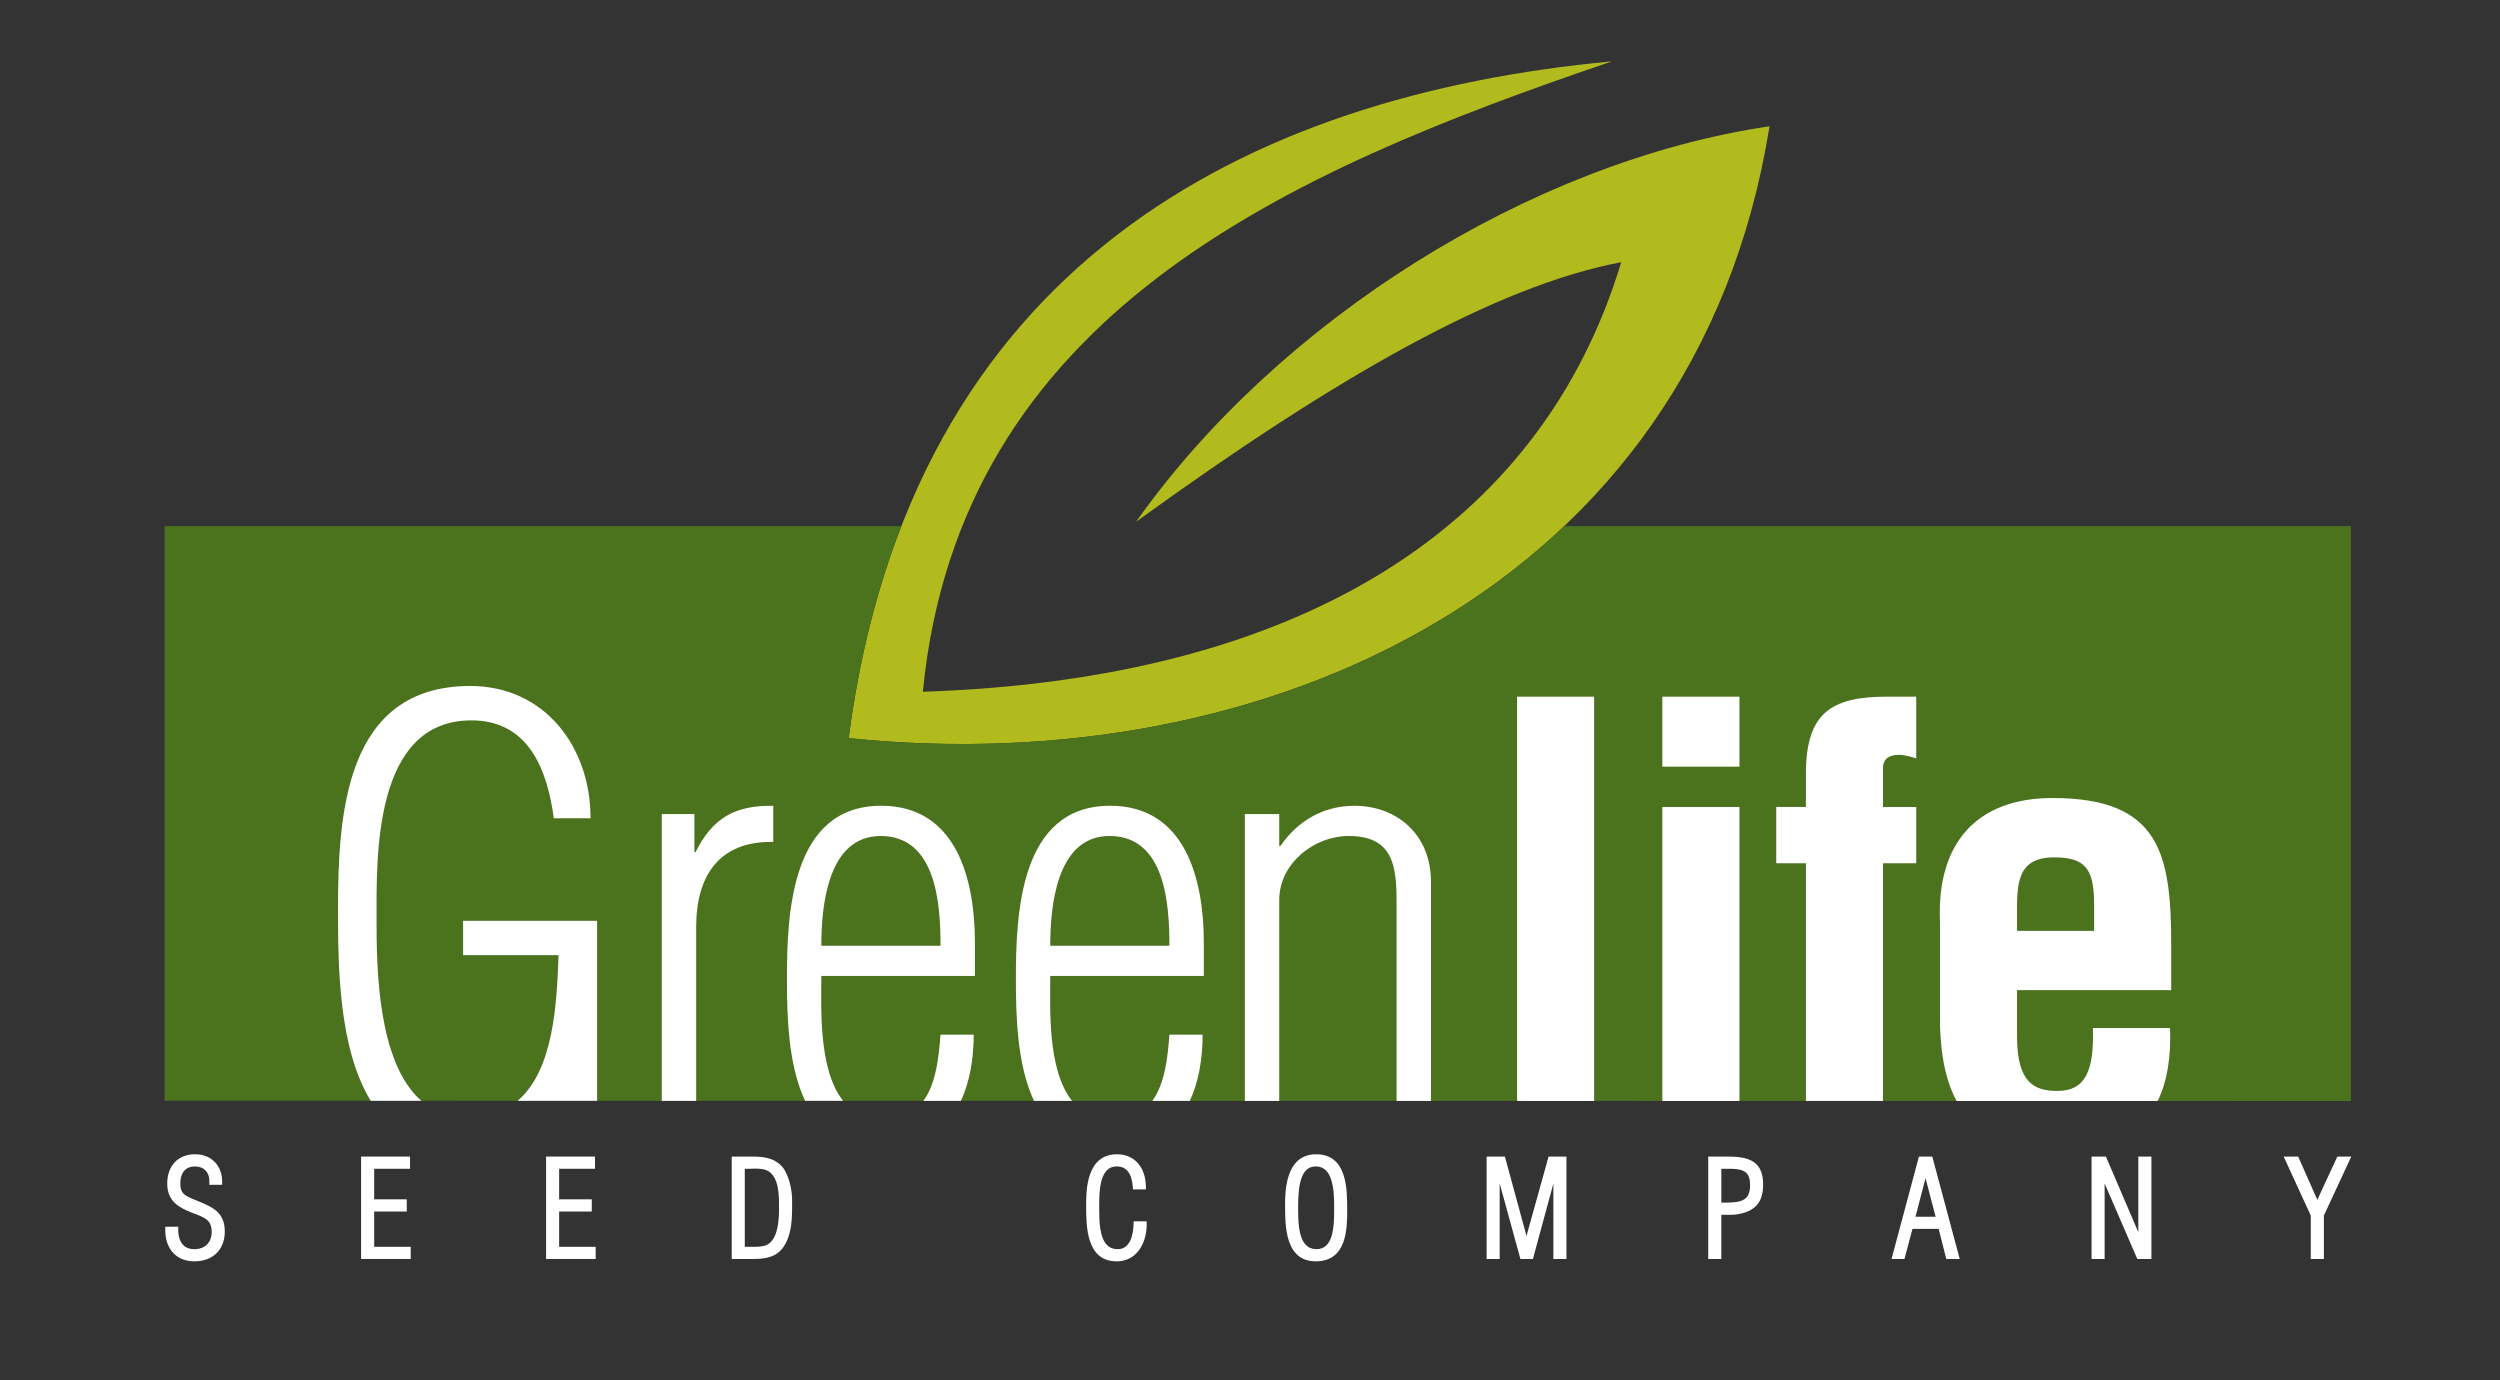<?xml version="1.0" encoding="UTF-8"?> <!-- Generator: Adobe Illustrator 16.0.0, SVG Export Plug-In . SVG Version: 6.00 Build 0) --> <svg xmlns="http://www.w3.org/2000/svg" xmlns:xlink="http://www.w3.org/1999/xlink" id="Layer_1" x="0px" y="0px" width="163px" height="90px" viewBox="0 0 163 90" xml:space="preserve"><rect x="0" y="0" width="163" height="90" fill="#333333" stroke="none"/> <g> <path fill-rule="evenodd" clip-rule="evenodd" fill="#FFFFFF" d="M12.932,78.321l-0.49-0.204c-0.543-0.234-0.684-0.438-0.684-0.984 c0-0.677,0.354-1.081,0.945-1.081c0.293,0,0.535,0.092,0.7,0.267c0.178,0.186,0.264,0.453,0.248,0.772l-0.006,0.159h0.838 l0.002-0.147c0.015-0.532-0.157-1.007-0.48-1.34c-0.323-0.331-0.768-0.505-1.292-0.505c-1.098,0-1.809,0.748-1.809,1.907 c0,1.166,0.775,1.57,1.566,1.886c0.077,0.029,0.152,0.059,0.226,0.086c0.641,0.243,1.107,0.417,1.107,1.176 c0,0.698-0.434,1.133-1.133,1.133c-0.305,0-0.547-0.088-0.721-0.266c-0.278-0.281-0.331-0.724-0.328-1.045l0.003-0.15h-0.845 l-0.003,0.146c-0.016,0.658,0.173,1.207,0.541,1.587c0.334,0.342,0.805,0.521,1.362,0.521c1.201,0,1.978-0.763,1.978-1.942 C14.656,79.039,13.858,78.707,12.932,78.321z"></path> <polygon fill-rule="evenodd" clip-rule="evenodd" fill="#FFFFFF" points="24.397,78.991 26.522,78.991 26.522,78.196 24.397,78.196 24.397,76.204 26.734,76.204 26.734,75.409 23.543,75.409 23.543,82.085 26.778,82.085 26.778,81.292 24.397,81.292 "></polygon> <polygon fill-rule="evenodd" clip-rule="evenodd" fill="#FFFFFF" points="36.456,78.991 38.584,78.991 38.584,78.196 36.456,78.196 36.456,76.204 38.794,76.204 38.794,75.409 35.605,75.409 35.605,82.085 38.838,82.085 38.838,81.292 36.456,81.292 "></polygon> <path fill-rule="evenodd" clip-rule="evenodd" fill="#FFFFFF" d="M50.996,76.065c-0.557-0.606-1.265-0.656-1.999-0.656h-1.289 v6.676h1.398c1.103,0,1.869-0.234,2.283-1.396c0.259-0.676,0.258-1.578,0.257-2.305v-0.12 C51.647,77.579,51.444,76.602,50.996,76.065z M48.56,76.204h0.334c0.111-0.005,0.231-0.011,0.357-0.011 c0.365,0,0.625,0.045,0.795,0.139c0.748,0.406,0.747,1.584,0.747,2.362v0.046c0,0.563,0,2.058-0.806,2.431 c-0.259,0.121-0.606,0.121-0.916,0.121H48.56V76.204z"></path> <path fill-rule="evenodd" clip-rule="evenodd" fill="#FFFFFF" d="M73.916,79.628l-0.004,0.144 c-0.026,0.763-0.226,1.674-1.039,1.674c-0.287,0-0.514-0.088-0.693-0.267c-0.513-0.515-0.512-1.684-0.511-2.381v-0.189 c-0.001-0.631-0.002-1.801,0.502-2.308c0.168-0.168,0.376-0.249,0.64-0.249c0.635,0,0.989,0.455,1.05,1.353l0.009,0.142h0.843 v-0.152c-0.012-1.298-0.75-2.136-1.884-2.136c-2.012,0-2.012,2.405-2.012,3.312c0,1.371,0,3.669,1.993,3.669 c0.503,0,0.944-0.182,1.281-0.524c0.439-0.449,0.69-1.176,0.674-1.94l-0.005-0.146H73.916z"></path> <path fill-rule="evenodd" clip-rule="evenodd" fill="#FFFFFF" d="M85.809,75.258c-2.021,0-2.021,2.491-2.021,3.312 c0,1.371,0,3.669,2.003,3.669c2.046,0,2.046-2.183,2.046-3.354C87.837,77.528,87.837,75.258,85.809,75.258z M85.841,81.445 c-0.285,0-0.512-0.088-0.689-0.266c-0.514-0.516-0.513-1.685-0.513-2.384v-0.097c0-1.311,0.137-2.647,1.144-2.647 c0.516,0,0.855,0.313,1.039,0.957c0.164,0.572,0.164,1.268,0.164,1.748v0.094c0.001,0.688,0.003,1.839-0.504,2.346 C86.313,81.363,86.105,81.445,85.841,81.445z"></path> <polygon fill-rule="evenodd" clip-rule="evenodd" fill="#FFFFFF" points="99.527,80.584 98.12,75.409 96.927,75.409 96.927,82.085 97.779,82.085 97.779,77.162 99.131,82.085 99.946,82.085 101.279,77.177 101.279,82.085 102.133,82.085 102.133,75.409 100.967,75.409 "></polygon> <path fill-rule="evenodd" clip-rule="evenodd" fill="#FFFFFF" d="M112.66,75.409h-1.283v6.676h0.854v-2.88h0.69 c0.236,0,1.008-0.088,1.463-0.478c0.391-0.319,0.572-0.797,0.572-1.502C114.957,75.718,114.037,75.409,112.66,75.409z M114.105,77.277c0,0.96-0.524,1.132-1.549,1.132h-0.325v-2.205h0.654C113.797,76.223,114.105,76.492,114.105,77.277z"></path> <path fill-rule="evenodd" clip-rule="evenodd" fill="#FFFFFF" d="M125.115,75.409l-1.788,6.676h0.845l0.52-1.964h1.706l0.5,1.964 h0.876l-1.789-6.676H125.115z M124.889,79.329l0.656-2.511l0.656,2.511H124.889z"></path> <polygon fill-rule="evenodd" clip-rule="evenodd" fill="#FFFFFF" points="139.419,80.341 137.306,75.409 136.369,75.409 136.369,82.085 137.222,82.085 137.222,77.163 139.352,82.085 140.273,82.085 140.273,75.409 139.419,75.409 "></polygon> <polygon fill-rule="evenodd" clip-rule="evenodd" fill="#FFFFFF" points="152.394,75.409 151.09,78.23 149.842,75.409 148.896,75.409 150.662,79.254 150.662,82.085 151.517,82.085 151.517,79.254 153.303,75.409 "></polygon> </g> <path fill="#DAE58B" d="M98.26,46.023"></path> <path fill-rule="evenodd" clip-rule="evenodd" fill="#B2BB1E" d="M105.1,4C81.325,6.218,59.364,17.299,55.333,48.124 c26.999,2.819,55.204-9.671,60.04-39.892c-15.658,2.325-32.035,12.692-41.303,25.79c13.079-9.475,23.49-15.386,31.634-16.926 c-5.24,17.328-20.955,27.201-45.535,28.006C62.585,20.521,83.743,11.253,105.1,4z"></path> <path fill-rule="evenodd" clip-rule="evenodd" fill="#4B721D" d="M153.28,71.784V34.306h-51.292 c-11.825,11.213-29.486,15.61-46.655,13.818c0.67-5.139,1.841-9.728,3.434-13.818H10.732v37.462L153.28,71.784z"></path> <g> <rect x="108.385" y="45.423" fill="#FFFFFF" width="5.027" height="4.563"></rect> <path fill="#FFFFFF" d="M27.471,71.772c-2.873-2.514-2.92-8.723-2.92-11.854c0-3.981-0.23-12.95,6.184-12.95 c3.751,0,4.949,3.247,5.374,6.381h2.395c0-4.68-3.013-8.623-7.845-8.623c-8.194,0-8.621,8.427-8.621,14.613 c0,3.71,0.047,9.02,2.132,12.433H27.471z M38.93,71.774V60.037h-8.736v2.239h6.224c-0.115,3.092-0.298,7.479-2.67,9.496 L38.93,71.774z M45.391,71.774V60.424c0-3.365,1.546-5.606,5.026-5.529v-2.357c-2.475-0.039-3.944,0.773-5.064,3.013h-0.078v-2.472 h-2.126v18.696H45.391z M54.971,71.774c-1.629-2.033-1.42-6.129-1.42-8.143h10.014v-2.165c0-4.063-1.163-8.93-6.111-8.93 c-5.874,0-6.146,6.997-6.146,11.286c0,2.455,0.083,5.623,1.184,7.951H54.971z M62.651,71.777c0.581-1.249,0.835-2.761,0.835-4.318 h-2.164c-0.117,1.529-0.303,3.217-1.119,4.318H62.651z M69.897,71.777c-1.628-2.035-1.421-6.132-1.421-8.146h10.013v-2.165 c0-4.063-1.161-8.93-6.108-8.93c-5.877,0-6.146,6.997-6.146,11.286c0,2.455,0.085,5.623,1.183,7.954H69.897z M77.575,71.777 c0.584-1.248,0.835-2.761,0.835-4.318h-2.165c-0.113,1.531-0.3,3.217-1.118,4.318H77.575z M103.937,71.784V45.423h-5.022v26.36 L103.937,71.784z M113.412,71.784V52.615h-5.027v19.169H113.412z M122.771,71.784V56.286h2.167v-3.671h-2.167v-2.553 c0-0.504,0.308-0.848,1.044-0.848c0.309,0,0.733,0.109,1.123,0.229v-4.021h-1.898c-3.671,0-5.294,1.083-5.294,5.024v2.168h-1.935 v3.671h1.935v15.498H122.771z M140.679,71.784c0.629-1.271,0.879-2.881,0.807-4.752h-5.028c0.079,2.746-0.462,4.098-2.317,4.098 c-1.507,0-2.593-0.542-2.629-3.399v-3.173h10.05v-2.936c0-5.953-0.732-9.591-7.731-9.591c-4.948,0-7.574,2.941-7.344,8.08v5.722 c-0.045,2.539,0.296,4.504,1.084,5.951H140.679z M72.341,54.507c3.636,0,3.904,4.447,3.904,7.153h-7.769 C68.476,59.147,68.863,54.507,72.341,54.507z M57.417,54.507c3.633,0,3.905,4.447,3.905,7.153h-7.771 C53.551,59.147,53.935,54.507,57.417,54.507z M93.299,71.78V57.484c0-3.093-2.242-4.947-4.986-4.947 c-2.088,0-3.749,1.043-4.833,2.626h-0.074v-2.085h-2.243V71.78h2.243V58.684c0-2.397,2.278-4.177,4.521-4.177 c2.937,0,3.131,1.972,3.131,4.408V71.78H93.299z M133.907,55.9c2.011,0,2.592,0.693,2.629,2.897v1.894h-5.025v-0.888 C131.511,57.832,131.394,55.9,133.907,55.9z"></path> </g> </svg> 